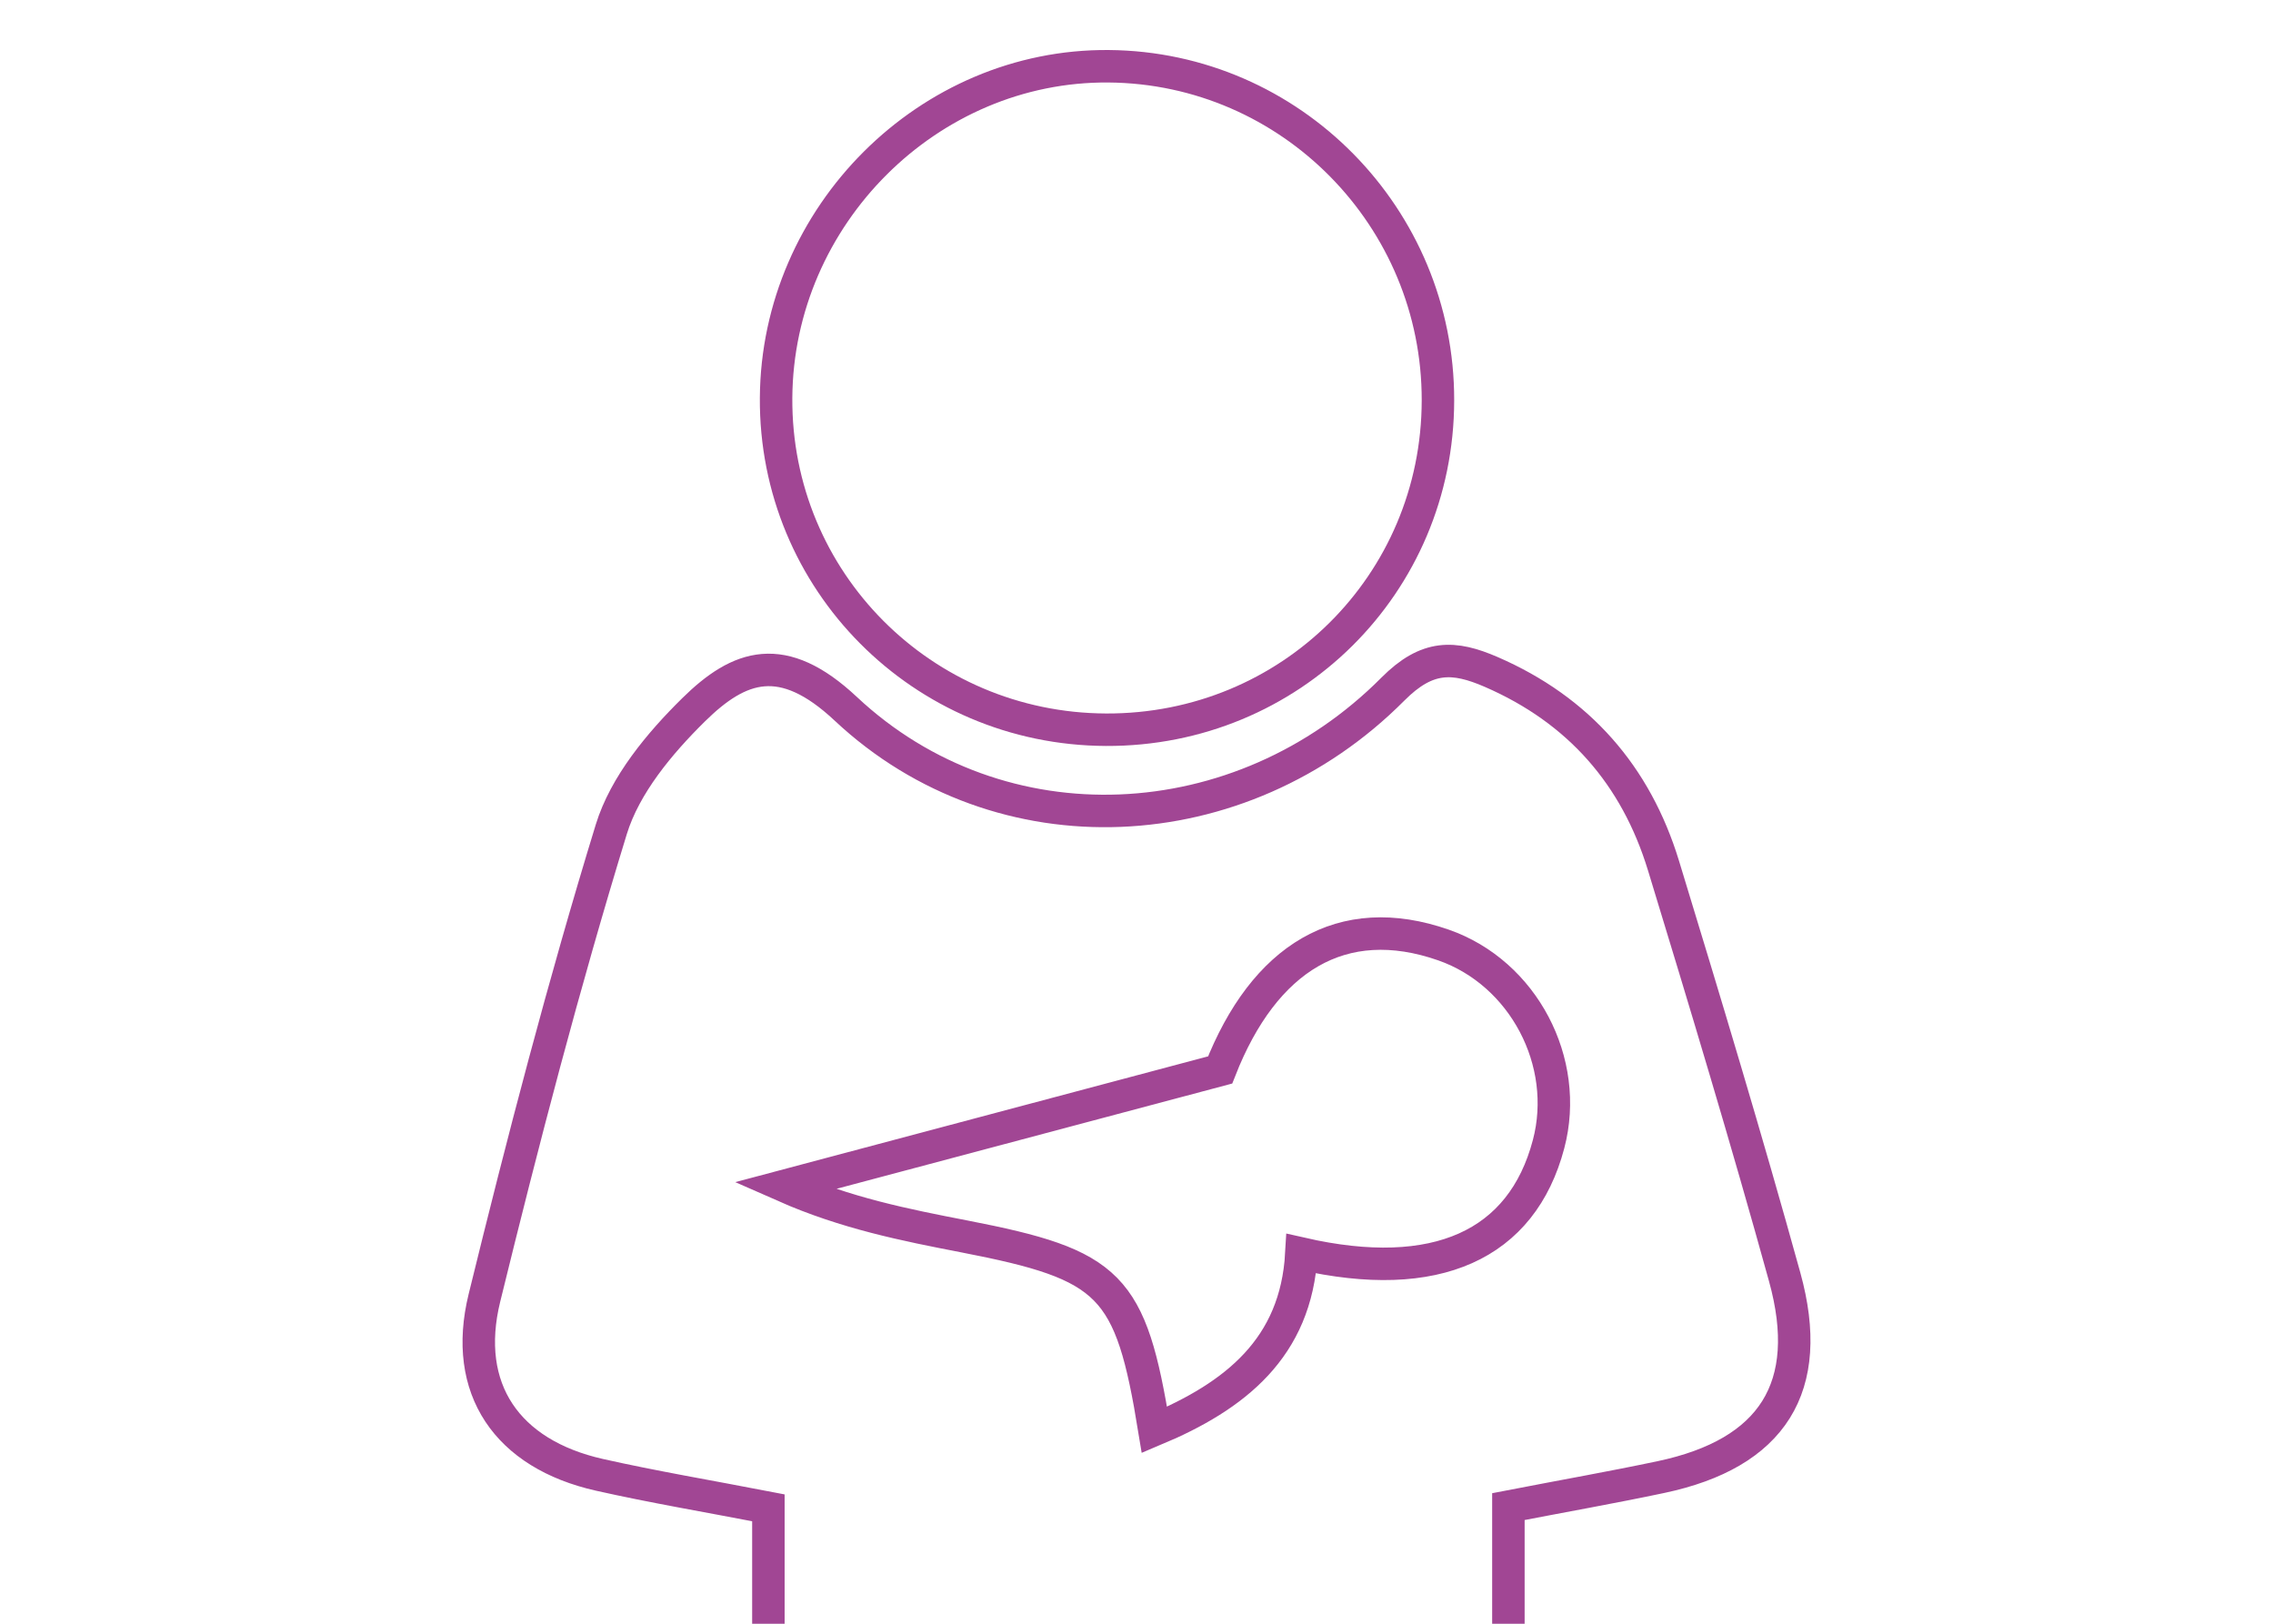 <?xml version="1.0" encoding="utf-8"?>
<!-- Generator: Adobe Illustrator 16.0.0, SVG Export Plug-In . SVG Version: 6.00 Build 0)  -->
<!DOCTYPE svg PUBLIC "-//W3C//DTD SVG 1.1//EN" "http://www.w3.org/Graphics/SVG/1.1/DTD/svg11.dtd">
<svg version="1.1" id="Layer_1" xmlns="http://www.w3.org/2000/svg" xmlns:xlink="http://www.w3.org/1999/xlink" x="0px" y="0px"
	 width="140px" height="100px" viewBox="0 0 140 100" enable-background="new 0 0 140 100" xml:space="preserve">
<g>
	<path fill-rule="evenodd" clip-rule="evenodd" fill="none" stroke="#A14694" stroke-width="2" stroke-miterlimit="10" d="
		M92.906,92.786c0,3.231,0,6.094,0,9.332c-15.205,0-30.158,0-45.579,0c0-2.962,0-5.928,0-9.258
		c-3.719-0.719-7.088-1.284-10.415-2.033c-5.673-1.28-8.452-5.278-7.076-10.892c2.375-9.68,4.892-19.337,7.815-28.861
		c0.838-2.729,2.962-5.285,5.062-7.354c2.835-2.796,5.493-3.708,9.375-0.073c9.542,8.943,24.347,8.201,33.704-1.209
		c2.117-2.128,3.758-2.051,6.059-1.054c5.391,2.341,8.906,6.363,10.604,11.914c2.572,8.428,5.121,16.863,7.469,25.351
		c1.877,6.787-0.761,10.871-7.626,12.319C99.333,91.595,96.345,92.121,92.906,92.786z M71.102,88.062
		c4.978-2.086,8.725-5.044,9.053-10.856c8.301,1.892,13.586-0.52,15.226-6.745c1.337-5.059-1.558-10.546-6.469-12.26
		C82.647,56.013,77.854,59,75.152,65.894C65.724,68.4,57.01,70.72,48.296,73.038c3.808,1.68,7.456,2.403,11.107,3.11
		C68.442,77.902,69.641,79.098,71.102,88.062z"/>
	<path fill-rule="evenodd" clip-rule="evenodd" fill="none" stroke="#A14694" stroke-width="2" stroke-miterlimit="10" d="
		M88.567,24.663c-0.017,11.312-9.099,20.32-20.439,20.278c-11.319-0.043-20.401-9.17-20.327-20.434
		c0.07-11.231,9.393-20.524,20.49-20.426C79.511,4.174,88.589,13.39,88.567,24.663z"/>
</g>
</svg>
